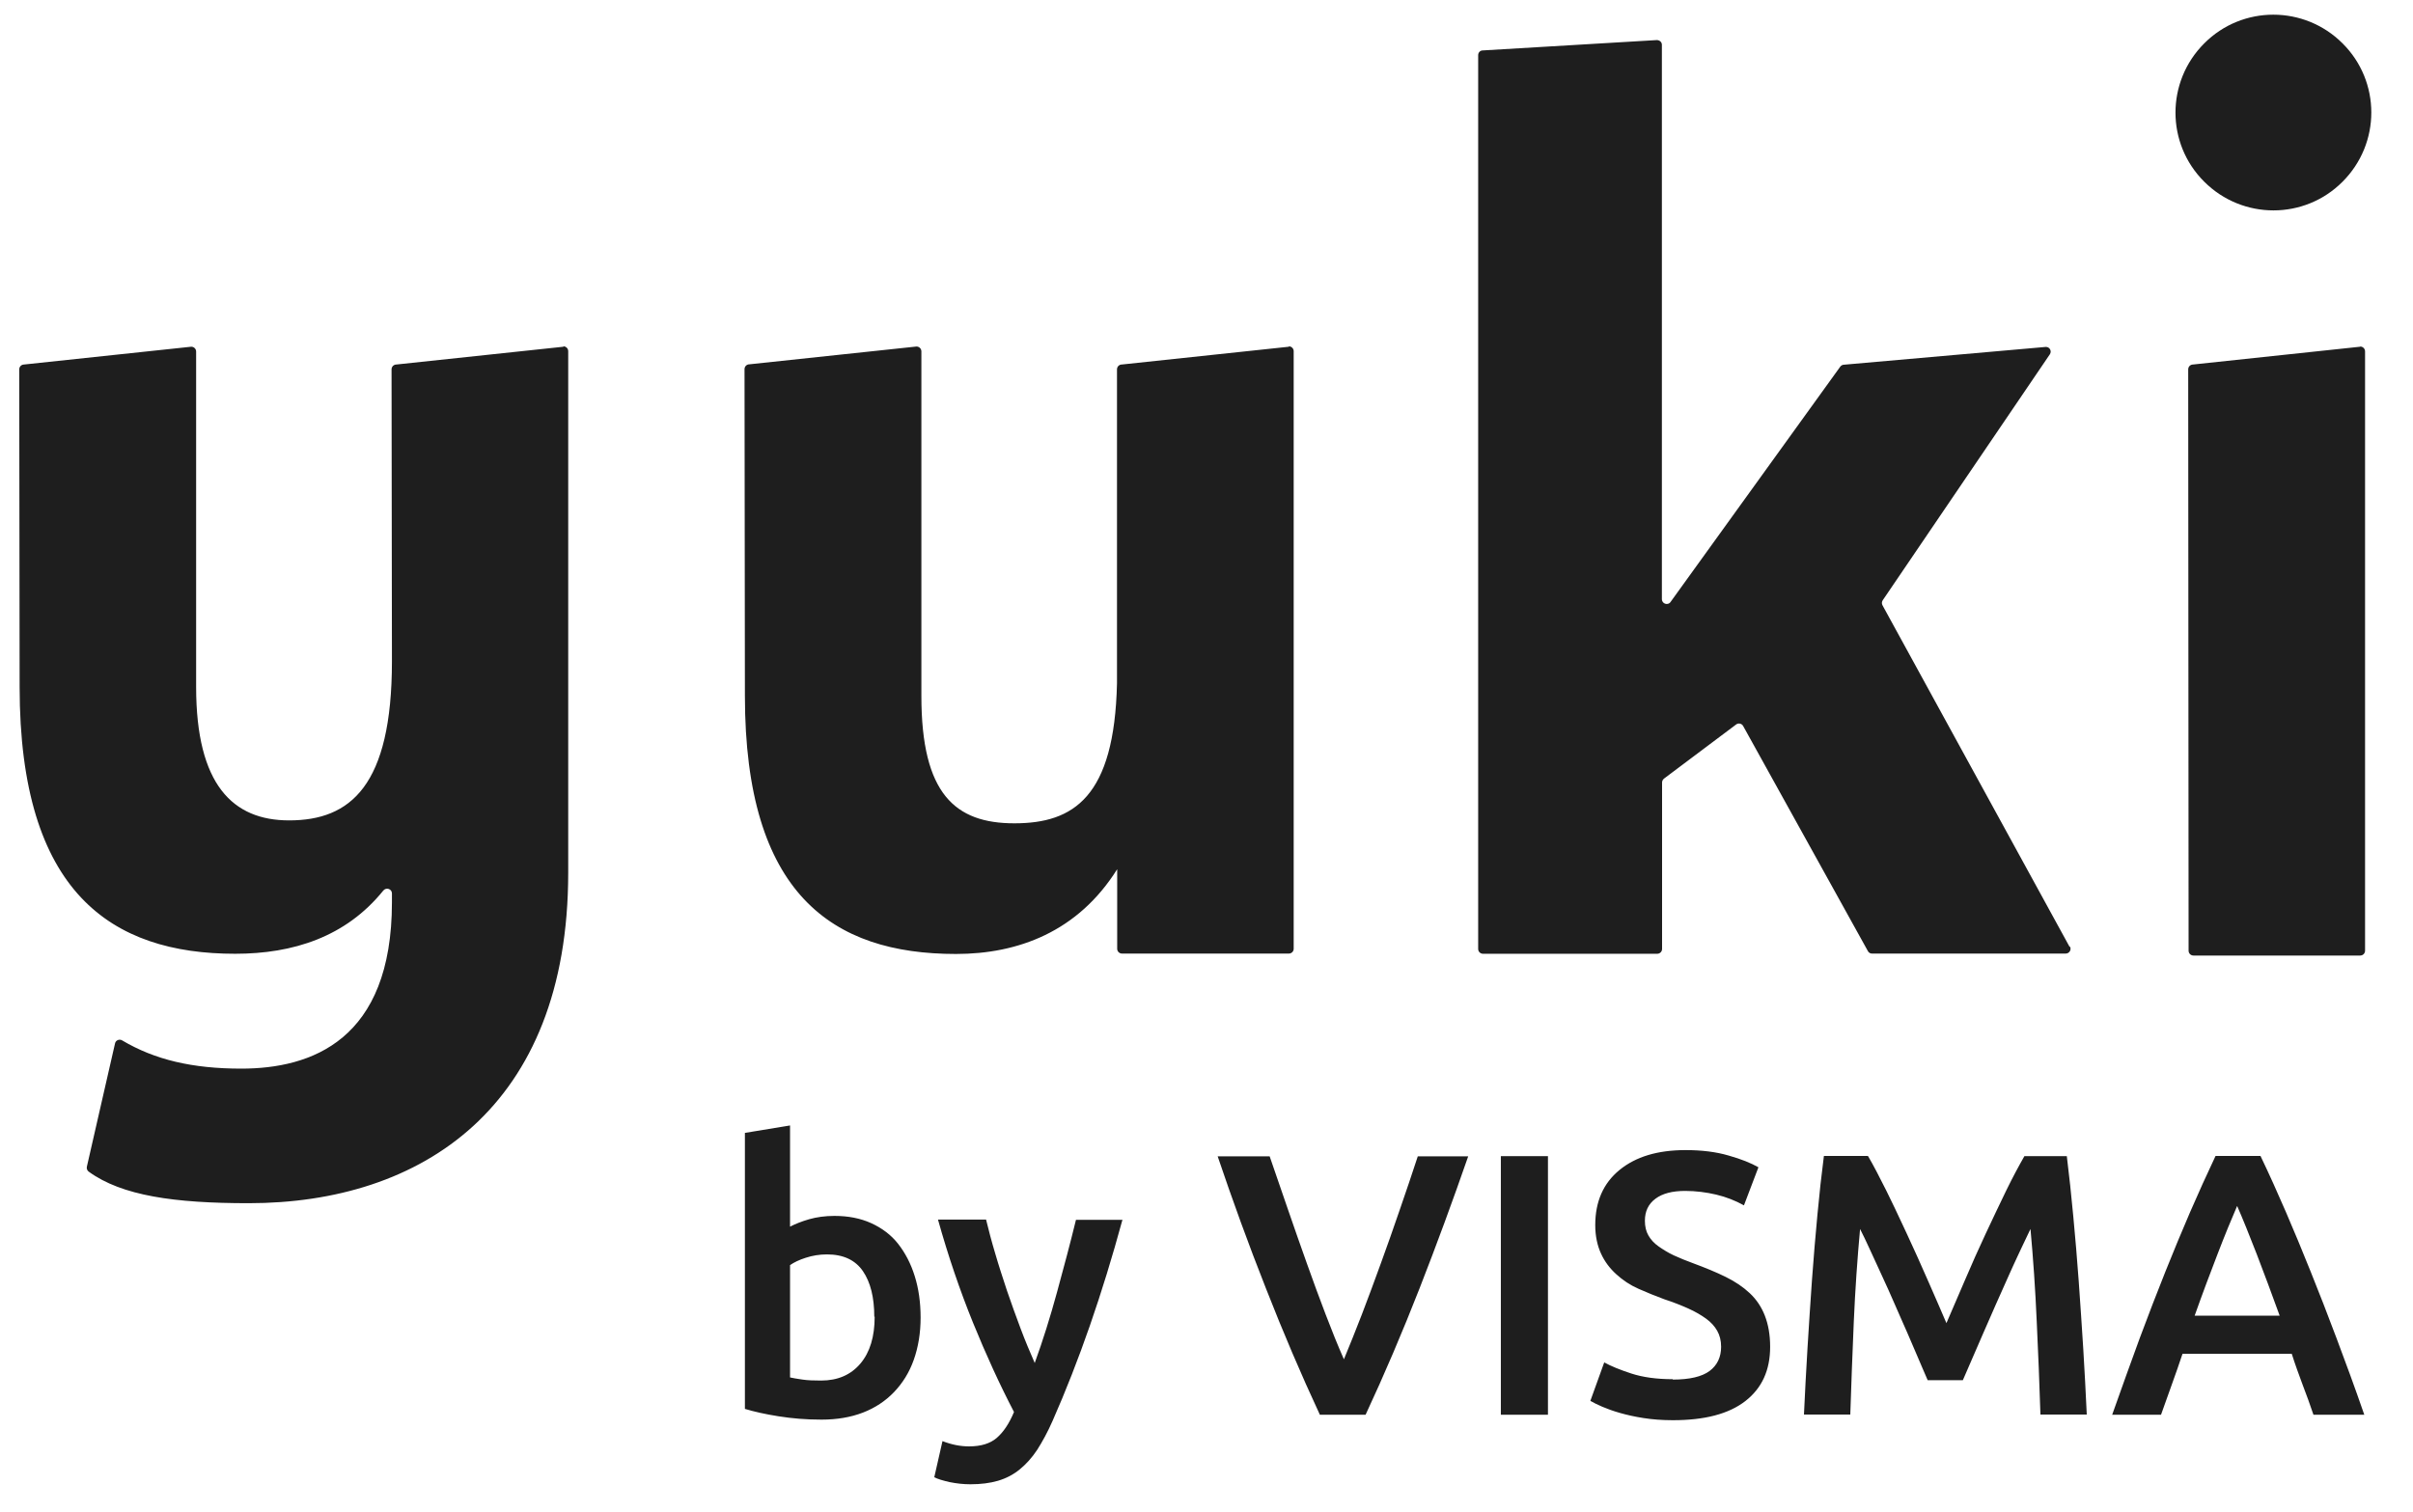 <svg width="75" height="47" viewBox="0 0 75 47" fill="none" xmlns="http://www.w3.org/2000/svg">
<g clip-path="url(#clip0_5003_873)">
<g clip-path="url(#clip1_5003_873)">
<path fill-rule="evenodd" clip-rule="evenodd" d="M64.204 29.648C64.319 29.648 64.392 29.527 64.338 29.43L64.325 29.436L58.512 18.821C58.482 18.766 58.488 18.711 58.518 18.663L63.712 11.017C63.779 10.92 63.712 10.786 63.59 10.786L57.316 11.339C57.267 11.339 57.224 11.363 57.194 11.406L51.927 18.711C51.903 18.754 51.855 18.778 51.806 18.778C51.721 18.778 51.654 18.711 51.654 18.626V1.392C51.654 1.307 51.581 1.246 51.496 1.246L46.084 1.568C46.005 1.568 45.944 1.635 45.944 1.714V29.503C45.944 29.588 46.011 29.654 46.096 29.654H51.508C51.593 29.654 51.66 29.588 51.66 29.503V24.329C51.66 24.28 51.684 24.238 51.721 24.207L53.962 22.525C54.035 22.47 54.139 22.495 54.181 22.574L58.057 29.57C58.081 29.618 58.13 29.648 58.184 29.648H64.204ZM12.322 11.333L17.516 10.78L17.509 10.768C17.595 10.768 17.661 10.835 17.661 10.92V27.134C17.661 34.44 13.093 37.409 7.73 37.409C5.427 37.409 3.787 37.179 2.755 36.426C2.706 36.389 2.688 36.328 2.7 36.274L3.575 32.442C3.593 32.345 3.708 32.296 3.793 32.345C4.814 32.952 5.986 33.225 7.499 33.225C9.667 33.225 12.182 32.351 12.182 28.051V27.778C12.182 27.638 12.006 27.578 11.915 27.687C10.749 29.132 9.108 29.654 7.31 29.654C3.465 29.654 0.61 27.754 0.61 21.359L0.598 11.485C0.598 11.4 0.665 11.333 0.75 11.333L5.944 10.78C6.029 10.78 6.096 10.847 6.096 10.932V21.359C6.096 24.401 7.238 25.507 8.987 25.507C10.888 25.507 12.182 24.438 12.182 20.558L12.17 11.485C12.17 11.4 12.237 11.333 12.322 11.333ZM34.87 11.333L40.064 10.78L40.058 10.768C40.143 10.768 40.21 10.835 40.21 10.92V24.183V29.497C40.21 29.582 40.143 29.648 40.058 29.648H34.876C34.791 29.648 34.724 29.582 34.724 29.497V27.025C33.504 28.968 31.645 29.66 29.713 29.66C25.868 29.66 23.153 27.796 23.153 21.632L23.141 11.479C23.141 11.394 23.207 11.327 23.292 11.327L28.486 10.774C28.571 10.774 28.638 10.841 28.638 10.926V21.639C28.638 24.687 29.689 25.598 31.529 25.598C33.37 25.598 34.639 24.784 34.718 21.244V11.485C34.718 11.4 34.785 11.333 34.87 11.333ZM68.165 11.333L73.358 10.78V10.774C73.443 10.774 73.51 10.841 73.51 10.926V29.557C73.51 29.642 73.443 29.709 73.358 29.709H68.177C68.092 29.709 68.025 29.642 68.025 29.557L68.013 11.485C68.013 11.4 68.079 11.333 68.165 11.333ZM72.811 1.349C74.002 2.534 74.002 4.459 72.811 5.649C71.627 6.839 69.701 6.839 68.511 5.649C67.32 4.465 67.32 2.54 68.511 1.349C69.695 0.159 71.621 0.159 72.811 1.349ZM28.401 42.28C28.541 41.885 28.614 41.448 28.614 40.962V40.968C28.614 40.494 28.553 40.063 28.431 39.675C28.31 39.286 28.134 38.952 27.915 38.672C27.696 38.393 27.411 38.181 27.077 38.029C26.743 37.877 26.36 37.804 25.935 37.804C25.649 37.804 25.382 37.841 25.151 37.907C24.92 37.974 24.72 38.053 24.556 38.138V34.992L23.153 35.223V43.804C23.432 43.889 23.778 43.968 24.203 44.035C24.629 44.102 25.054 44.138 25.534 44.138C26.014 44.138 26.445 44.065 26.822 43.919C27.198 43.774 27.52 43.561 27.788 43.282C28.055 43.002 28.261 42.674 28.401 42.28ZM26.822 39.523C27.058 39.869 27.174 40.343 27.174 40.938H27.186C27.186 41.557 27.04 42.043 26.743 42.395C26.445 42.747 26.038 42.923 25.522 42.923C25.297 42.923 25.102 42.917 24.945 42.893C24.924 42.89 24.905 42.887 24.885 42.884C24.754 42.864 24.646 42.847 24.556 42.826V39.334C24.677 39.249 24.841 39.17 25.048 39.104C25.254 39.037 25.473 39.001 25.704 39.001C26.214 39.001 26.585 39.177 26.822 39.523ZM34.887 37.926C34.888 37.923 34.888 37.922 34.889 37.919L34.895 37.926H34.887ZM32.714 44.181C33.539 42.312 34.262 40.225 34.887 37.926H33.443C33.267 38.648 33.066 39.401 32.853 40.179C32.641 40.956 32.41 41.691 32.161 42.377C32.015 42.043 31.863 41.685 31.718 41.296C31.572 40.907 31.432 40.519 31.299 40.13C31.171 39.741 31.043 39.353 30.934 38.976C30.819 38.594 30.727 38.241 30.649 37.919H29.154C29.47 39.049 29.835 40.118 30.241 41.12C30.649 42.122 31.074 43.051 31.517 43.901C31.365 44.266 31.183 44.533 30.977 44.709C30.77 44.885 30.485 44.97 30.12 44.97C29.847 44.97 29.573 44.915 29.294 44.806L29.039 45.929C29.142 45.984 29.306 46.033 29.519 46.081C29.731 46.124 29.944 46.148 30.163 46.148C30.485 46.148 30.77 46.112 31.019 46.039C31.268 45.966 31.493 45.85 31.693 45.687C31.894 45.523 32.076 45.322 32.24 45.073C32.398 44.824 32.562 44.527 32.714 44.181ZM39.347 40.057C39.882 41.423 40.441 42.735 41.024 43.986H41.042H42.445C43.028 42.735 43.587 41.423 44.122 40.057C44.656 38.691 45.16 37.318 45.634 35.952H44.067C43.891 36.492 43.703 37.045 43.508 37.61C43.314 38.175 43.119 38.733 42.919 39.28C42.718 39.832 42.524 40.361 42.33 40.865C42.135 41.369 41.947 41.837 41.771 42.262C41.583 41.837 41.394 41.369 41.2 40.859C41.005 40.349 40.811 39.82 40.617 39.274C40.422 38.727 40.228 38.175 40.034 37.61C39.972 37.432 39.912 37.256 39.852 37.081C39.721 36.699 39.592 36.323 39.463 35.952H37.847C38.309 37.318 38.807 38.691 39.347 40.057ZM48.113 35.946H46.649V43.986H48.113V35.946ZM53.136 42.626C52.899 42.802 52.517 42.893 51.988 42.893L51.994 42.881C51.49 42.881 51.059 42.82 50.706 42.705C50.354 42.59 50.069 42.474 49.862 42.359L49.431 43.555C49.522 43.61 49.65 43.67 49.801 43.737C49.959 43.804 50.142 43.871 50.354 43.931C50.567 43.992 50.81 44.047 51.083 44.089C51.356 44.132 51.66 44.156 51.994 44.156C52.984 44.156 53.731 43.962 54.248 43.561C54.764 43.16 55.019 42.602 55.019 41.873C55.019 41.496 54.959 41.175 54.855 40.907C54.752 40.64 54.594 40.403 54.388 40.209C54.181 40.015 53.932 39.845 53.634 39.699C53.337 39.553 52.996 39.413 52.62 39.274C52.407 39.195 52.207 39.116 52.025 39.031C51.842 38.946 51.691 38.849 51.551 38.752C51.411 38.654 51.308 38.539 51.235 38.411C51.162 38.284 51.126 38.132 51.126 37.956C51.126 37.658 51.235 37.434 51.454 37.27C51.672 37.106 51.982 37.027 52.377 37.027C52.705 37.027 53.033 37.069 53.343 37.142C53.653 37.215 53.944 37.331 54.205 37.476L54.655 36.292C54.43 36.164 54.12 36.037 53.731 35.928C53.337 35.812 52.893 35.758 52.389 35.758C51.52 35.758 50.84 35.964 50.336 36.377C49.832 36.79 49.583 37.361 49.583 38.09C49.583 38.436 49.65 38.733 49.765 38.982C49.88 39.231 50.038 39.438 50.239 39.62C50.439 39.802 50.664 39.954 50.925 40.069C51.186 40.185 51.454 40.294 51.733 40.397C52.013 40.488 52.255 40.585 52.474 40.683C52.693 40.78 52.875 40.889 53.027 40.998C53.179 41.108 53.294 41.235 53.373 41.375C53.452 41.515 53.495 41.679 53.495 41.873C53.495 42.195 53.373 42.45 53.136 42.626ZM58.634 37.027C58.421 36.602 58.233 36.237 58.063 35.946L58.044 35.94H56.69C56.617 36.498 56.55 37.106 56.489 37.762C56.429 38.417 56.368 39.098 56.319 39.796C56.271 40.5 56.222 41.205 56.18 41.915C56.137 42.626 56.101 43.312 56.07 43.98H57.51C57.54 43.039 57.577 42.079 57.619 41.09C57.662 40.1 57.729 39.14 57.814 38.211C57.899 38.381 58.002 38.587 58.117 38.843C58.233 39.098 58.354 39.365 58.488 39.65C58.621 39.936 58.755 40.233 58.889 40.543C58.971 40.733 59.053 40.918 59.133 41.1C59.184 41.215 59.234 41.329 59.284 41.442C59.375 41.651 59.461 41.852 59.542 42.043C59.574 42.117 59.605 42.19 59.636 42.262C59.67 42.342 59.703 42.419 59.734 42.492C59.801 42.65 59.861 42.791 59.915 42.911H61.009C61.088 42.735 61.179 42.523 61.288 42.268C61.397 42.013 61.513 41.745 61.641 41.454C61.69 41.341 61.74 41.227 61.791 41.112C61.871 40.93 61.953 40.745 62.035 40.555C62.109 40.384 62.185 40.217 62.259 40.053C62.319 39.919 62.379 39.787 62.436 39.656C62.533 39.436 62.63 39.229 62.721 39.033C62.75 38.971 62.779 38.909 62.807 38.849C62.911 38.625 63.004 38.431 63.084 38.266L63.111 38.211C63.196 39.14 63.262 40.1 63.305 41.09C63.353 42.079 63.39 43.045 63.42 43.98H64.86C64.83 43.318 64.793 42.632 64.751 41.934C64.708 41.235 64.659 40.537 64.611 39.845C64.562 39.152 64.502 38.478 64.441 37.816C64.38 37.16 64.313 36.535 64.24 35.946H62.922C62.752 36.243 62.558 36.602 62.351 37.027C62.145 37.452 61.932 37.901 61.713 38.369C61.495 38.837 61.282 39.31 61.076 39.796C60.869 40.282 60.675 40.731 60.498 41.138C60.335 40.754 60.155 40.344 59.96 39.898L59.915 39.796C59.703 39.31 59.49 38.837 59.272 38.369C59.233 38.288 59.196 38.207 59.159 38.127C58.981 37.746 58.809 37.378 58.634 37.027ZM71.566 43.045C71.688 43.355 71.797 43.67 71.906 43.986H73.486C73.188 43.124 72.897 42.334 72.623 41.606C72.35 40.877 72.083 40.191 71.821 39.541C71.56 38.891 71.305 38.272 71.05 37.683C70.795 37.094 70.534 36.511 70.26 35.94H68.863C68.59 36.517 68.329 37.094 68.073 37.683C67.818 38.272 67.563 38.891 67.302 39.541C67.041 40.191 66.779 40.877 66.506 41.606C66.239 42.334 65.953 43.13 65.65 43.986H67.168C67.278 43.676 67.387 43.367 67.502 43.051C67.618 42.735 67.727 42.413 67.836 42.092L71.232 42.092C71.335 42.419 71.451 42.735 71.566 43.045ZM68.924 38.994C69.148 38.411 69.355 37.907 69.531 37.501H69.537C69.707 37.889 69.908 38.387 70.139 38.982C70.37 39.577 70.606 40.221 70.856 40.907H68.213C68.456 40.221 68.699 39.577 68.924 38.994Z" fill="#1E1E1E"/>
</g>
</g>
<defs>
<clipPath id="clip0_5003_873">
<rect width="74.02" height="46.605" fill="white" transform="translate(0.333)"/>
</clipPath>
<clipPath id="clip1_5003_873">
<rect width="74.02" height="46.605" fill="white" transform="translate(0.333)"/>
</clipPath>
</defs>
</svg>
